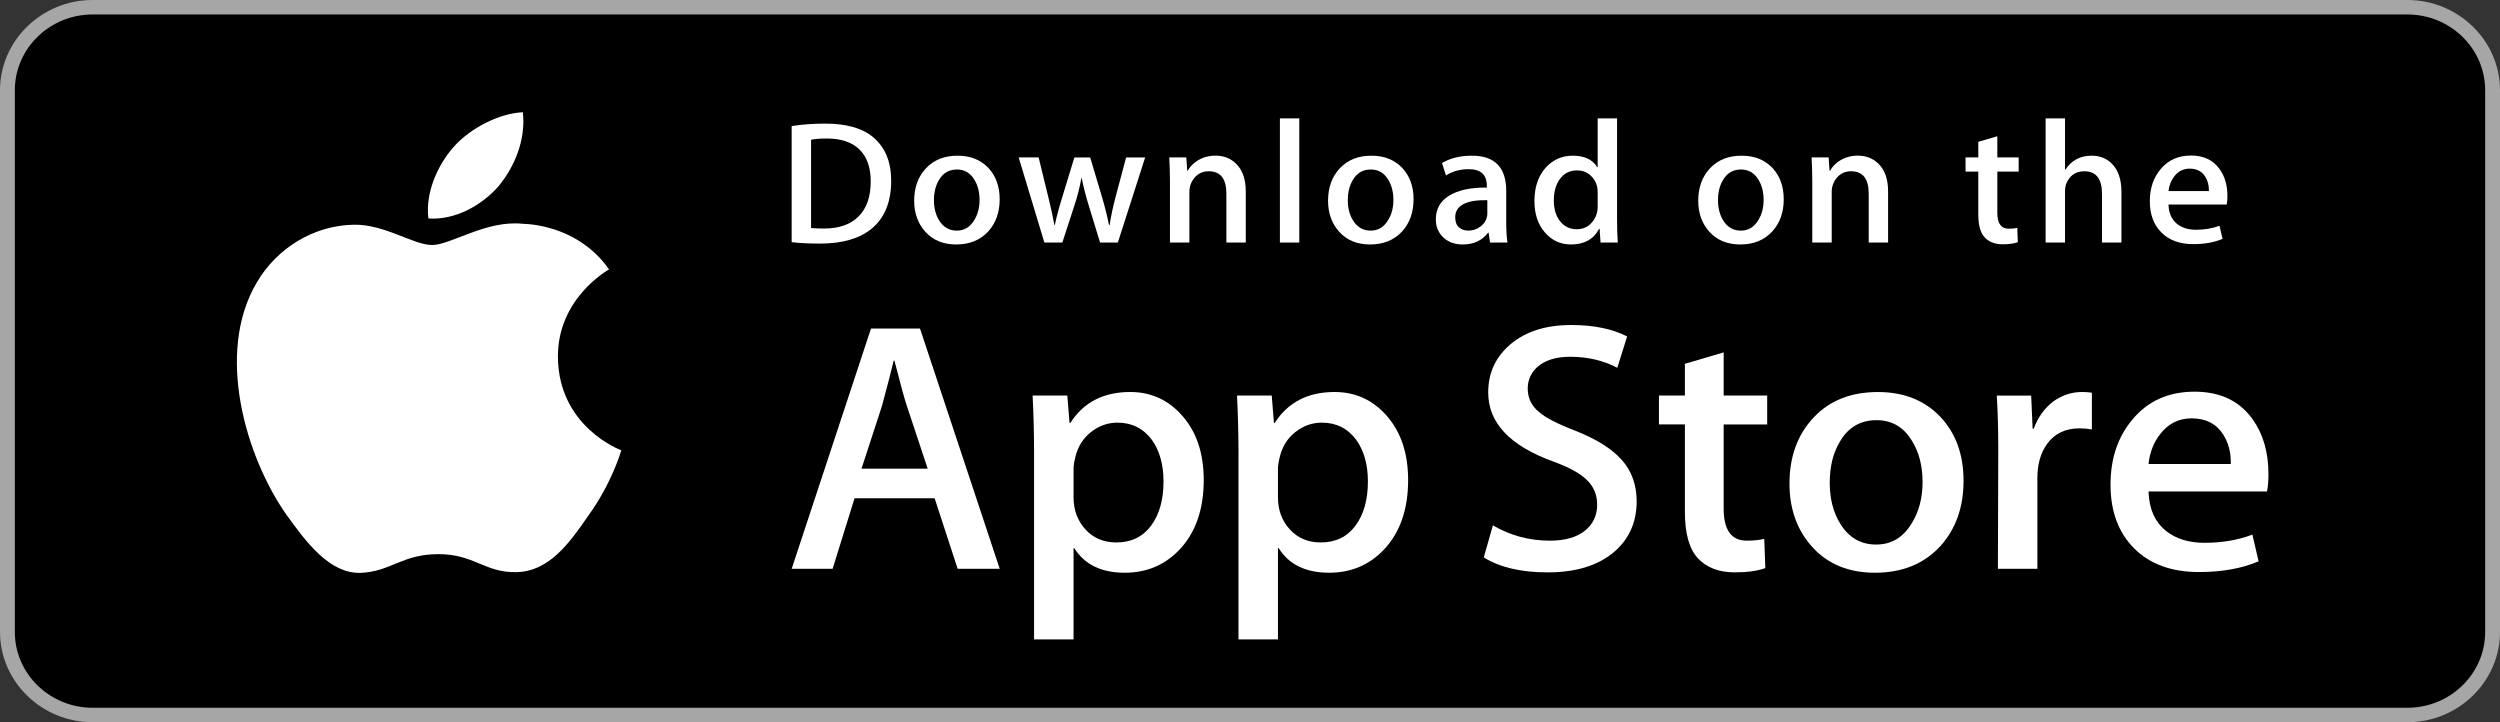 <svg width="180" height="52" viewBox="0 0 180 52" fill="none" xmlns="http://www.w3.org/2000/svg">
<rect x="0" y="0" width="180" height="52" fill="#333333" stroke="none"/>
<path d="M179 46.003C179 48.774 176.709 51.019 173.874 51.019H6.132C3.3 51.019 1 48.774 1 46.003V6.004C1 3.234 3.3 0.981 6.132 0.981H173.873C176.709 0.981 178.999 3.234 178.999 6.004L179 46.003Z" fill="black"/>
<path d="M173.333 1.042C176.42 1.042 178.932 3.49 178.932 6.5V45.5C178.932 48.51 176.42 50.958 173.333 50.958H6.667C3.58 50.958 1.068 48.51 1.068 45.5V6.5C1.068 3.49 3.58 1.042 6.667 1.042H173.333ZM173.333 2.74817e-06H6.667C3.002 2.74817e-06 0 2.927 0 6.5V45.5C0 49.073 3.002 52 6.667 52H173.333C176.998 52 180 49.073 180 45.5V6.5C180 2.927 176.998 2.74817e-06 173.333 2.74817e-06Z" fill="#A6A6A6"/>
<path d="M40.171 25.719C40.132 21.529 43.689 19.491 43.852 19.396C41.837 16.532 38.715 16.141 37.617 16.11C34.995 15.841 32.451 17.64 31.115 17.64C29.752 17.64 27.695 16.136 25.477 16.18C22.624 16.223 19.955 17.833 18.491 20.335C15.469 25.434 17.723 32.929 20.617 37.051C22.065 39.07 23.757 41.324 25.972 41.245C28.139 41.158 28.948 39.898 31.563 39.898C34.153 39.898 34.913 41.245 37.172 41.194C39.497 41.158 40.961 39.166 42.359 37.129C44.032 34.815 44.704 32.536 44.731 32.419C44.676 32.401 40.215 30.741 40.171 25.719Z" fill="white"/>
<path d="M35.904 13.398C37.069 11.977 37.867 10.044 37.645 8.082C35.959 8.155 33.849 9.22 32.635 10.609C31.56 11.834 30.6 13.841 30.848 15.729C32.743 15.867 34.688 14.797 35.904 13.398Z" fill="white"/>
<path d="M64.165 13.012C64.165 14.542 63.695 15.694 62.755 16.467C61.884 17.181 60.647 17.538 59.044 17.538C58.249 17.538 57.569 17.505 57 17.437V9.077C57.743 8.96 58.543 8.9 59.407 8.9C60.933 8.9 62.084 9.224 62.86 9.871C63.729 10.603 64.165 11.649 64.165 13.012ZM62.692 13.049C62.692 12.057 62.423 11.297 61.884 10.767C61.345 10.238 60.559 9.972 59.523 9.972C59.083 9.972 58.708 10.001 58.397 10.061V16.416C58.569 16.442 58.884 16.454 59.341 16.454C60.411 16.454 61.236 16.164 61.817 15.584C62.399 15.005 62.692 14.16 62.692 13.049Z" fill="white"/>
<path d="M71.977 14.348C71.977 15.291 71.701 16.063 71.149 16.669C70.571 17.291 69.804 17.602 68.847 17.602C67.924 17.602 67.189 17.304 66.641 16.706C66.095 16.11 65.821 15.357 65.821 14.45C65.821 13.501 66.103 12.722 66.668 12.117C67.233 11.513 67.993 11.21 68.951 11.21C69.873 11.21 70.615 11.508 71.176 12.104C71.709 12.684 71.977 13.433 71.977 14.348ZM70.528 14.392C70.528 13.827 70.403 13.342 70.153 12.938C69.86 12.449 69.443 12.204 68.9 12.204C68.339 12.204 67.912 12.449 67.619 12.938C67.368 13.342 67.244 13.835 67.244 14.417C67.244 14.983 67.369 15.467 67.619 15.872C67.921 16.361 68.343 16.605 68.887 16.605C69.42 16.605 69.839 16.357 70.14 15.859C70.399 15.447 70.528 14.958 70.528 14.392Z" fill="white"/>
<path d="M82.452 11.335L80.485 17.463H79.205L78.391 14.802C78.184 14.137 78.016 13.477 77.885 12.822H77.86C77.739 13.495 77.571 14.154 77.355 14.802L76.489 17.463H75.195L73.345 11.335H74.781L75.492 14.248C75.664 14.937 75.805 15.594 75.919 16.215H75.944C76.048 15.703 76.22 15.05 76.463 14.261L77.355 11.336H78.493L79.348 14.199C79.555 14.897 79.723 15.569 79.852 16.216H79.891C79.985 15.586 80.128 14.914 80.317 14.199L81.08 11.336H82.452V11.335Z" fill="white"/>
<path d="M89.696 17.463H88.299V13.953C88.299 12.871 87.877 12.331 87.032 12.331C86.617 12.331 86.283 12.479 86.023 12.777C85.765 13.074 85.635 13.425 85.635 13.827V17.462H84.237V13.086C84.237 12.548 84.22 11.964 84.187 11.332H85.415L85.48 12.29H85.519C85.681 11.993 85.924 11.747 86.243 11.551C86.621 11.322 87.045 11.206 87.509 11.206C88.096 11.206 88.584 11.391 88.972 11.761C89.455 12.215 89.696 12.892 89.696 13.792V17.463Z" fill="white"/>
<path d="M93.549 17.463H92.153V8.523H93.549V17.463Z" fill="white"/>
<path d="M101.776 14.348C101.776 15.291 101.5 16.063 100.948 16.669C100.369 17.291 99.601 17.602 98.645 17.602C97.721 17.602 96.987 17.304 96.44 16.706C95.893 16.11 95.62 15.357 95.62 14.45C95.62 13.501 95.901 12.722 96.467 12.117C97.032 11.513 97.792 11.21 98.748 11.21C99.672 11.21 100.412 11.508 100.975 12.104C101.508 12.684 101.776 13.433 101.776 14.348ZM100.325 14.392C100.325 13.827 100.2 13.342 99.951 12.938C99.659 12.449 99.24 12.204 98.699 12.204C98.136 12.204 97.709 12.449 97.417 12.938C97.167 13.342 97.043 13.835 97.043 14.417C97.043 14.983 97.168 15.467 97.417 15.872C97.72 16.361 98.141 16.605 98.685 16.605C99.219 16.605 99.636 16.357 99.937 15.859C100.197 15.447 100.325 14.958 100.325 14.392Z" fill="white"/>
<path d="M108.539 17.463H107.284L107.18 16.757H107.141C106.712 17.32 106.1 17.602 105.305 17.602C104.712 17.602 104.232 17.416 103.871 17.047C103.543 16.712 103.379 16.294 103.379 15.799C103.379 15.05 103.699 14.479 104.343 14.084C104.985 13.689 105.889 13.495 107.053 13.505V13.39C107.053 12.583 106.619 12.18 105.748 12.18C105.128 12.18 104.581 12.332 104.109 12.633L103.825 11.739C104.409 11.387 105.131 11.21 105.981 11.21C107.624 11.21 108.448 12.055 108.448 13.745V16.002C108.448 16.614 108.479 17.102 108.539 17.463ZM107.088 15.357V14.412C105.547 14.386 104.776 14.798 104.776 15.647C104.776 15.967 104.864 16.206 105.044 16.366C105.224 16.526 105.453 16.605 105.727 16.605C106.033 16.605 106.32 16.51 106.581 16.322C106.844 16.132 107.005 15.891 107.065 15.596C107.08 15.53 107.088 15.449 107.088 15.357Z" fill="white"/>
<path d="M116.479 17.463H115.239L115.173 16.479H115.135C114.739 17.228 114.064 17.602 113.116 17.602C112.359 17.602 111.728 17.312 111.228 16.732C110.728 16.152 110.479 15.4 110.479 14.476C110.479 13.484 110.749 12.68 111.293 12.067C111.82 11.495 112.465 11.209 113.233 11.209C114.077 11.209 114.668 11.486 115.004 12.041H115.031V8.523H116.429V15.812C116.429 16.409 116.445 16.959 116.479 17.463ZM115.031 14.879V13.857C115.031 13.68 115.017 13.537 114.992 13.428C114.913 13.1 114.744 12.825 114.487 12.602C114.227 12.38 113.913 12.268 113.552 12.268C113.031 12.268 112.623 12.47 112.323 12.874C112.025 13.278 111.875 13.794 111.875 14.425C111.875 15.031 112.017 15.522 112.304 15.9C112.607 16.303 113.015 16.505 113.525 16.505C113.984 16.505 114.351 16.337 114.629 16C114.899 15.69 115.031 15.315 115.031 14.879Z" fill="white"/>
<path d="M128.429 14.348C128.429 15.291 128.153 16.063 127.601 16.669C127.023 17.291 126.257 17.602 125.299 17.602C124.377 17.602 123.643 17.304 123.093 16.706C122.547 16.11 122.273 15.357 122.273 14.45C122.273 13.501 122.555 12.722 123.12 12.117C123.685 11.513 124.445 11.21 125.404 11.21C126.325 11.21 127.068 11.508 127.628 12.104C128.161 12.684 128.429 13.433 128.429 14.348ZM126.981 14.392C126.981 13.827 126.856 13.342 126.607 12.938C126.312 12.449 125.896 12.204 125.352 12.204C124.792 12.204 124.365 12.449 124.071 12.938C123.82 13.342 123.696 13.835 123.696 14.417C123.696 14.983 123.821 15.467 124.071 15.872C124.373 16.361 124.795 16.605 125.339 16.605C125.872 16.605 126.292 16.357 126.593 15.859C126.851 15.447 126.981 14.958 126.981 14.392Z" fill="white"/>
<path d="M135.943 17.463H134.547V13.953C134.547 12.871 134.125 12.331 133.279 12.331C132.864 12.331 132.529 12.479 132.271 12.777C132.012 13.074 131.883 13.425 131.883 13.827V17.462H130.484V13.086C130.484 12.548 130.468 11.964 130.435 11.332H131.661L131.727 12.29H131.765C131.929 11.993 132.172 11.747 132.489 11.551C132.869 11.322 133.292 11.206 133.757 11.206C134.343 11.206 134.831 11.391 135.219 11.761C135.703 12.215 135.943 12.892 135.943 13.792V17.463Z" fill="white"/>
<path d="M145.347 12.355H143.808V15.332C143.808 16.089 144.081 16.467 144.623 16.467C144.873 16.467 145.081 16.446 145.245 16.403L145.281 17.437C145.005 17.538 144.643 17.589 144.196 17.589C143.644 17.589 143.215 17.425 142.904 17.098C142.592 16.77 142.437 16.219 142.437 15.445V12.355H141.519V11.335H142.437V10.211L143.807 9.809V11.333H145.345V12.355H145.347Z" fill="white"/>
<path d="M152.744 17.463H151.345V13.979C151.345 12.88 150.924 12.331 150.08 12.331C149.432 12.331 148.989 12.649 148.747 13.286C148.705 13.42 148.681 13.584 148.681 13.776V17.462H147.285V8.523H148.681V12.216H148.708C149.148 11.544 149.779 11.209 150.596 11.209C151.175 11.209 151.653 11.393 152.033 11.764C152.507 12.225 152.744 12.912 152.744 13.819V17.463Z" fill="white"/>
<path d="M160.375 14.109C160.375 14.353 160.356 14.559 160.323 14.726H156.132C156.151 15.332 156.351 15.794 156.739 16.113C157.093 16.399 157.551 16.543 158.111 16.543C158.731 16.543 159.296 16.446 159.805 16.253L160.024 17.199C159.428 17.451 158.727 17.577 157.915 17.577C156.941 17.577 156.175 17.298 155.62 16.739C155.063 16.18 154.787 15.43 154.787 14.489C154.787 13.564 155.044 12.795 155.563 12.181C156.104 11.526 156.836 11.198 157.76 11.198C158.664 11.198 159.351 11.526 159.815 12.181C160.189 12.701 160.375 13.345 160.375 14.109ZM159.041 13.757C159.052 13.352 158.96 13.004 158.771 12.71C158.528 12.332 158.159 12.142 157.659 12.142C157.203 12.142 156.831 12.327 156.547 12.697C156.315 12.992 156.177 13.345 156.132 13.757H159.041Z" fill="white"/>
<path d="M71.98 40.955H68.952L67.293 35.873H61.528L59.948 40.955H57L62.712 23.655H66.24L71.98 40.955ZM66.793 33.742L65.293 29.224C65.135 28.762 64.837 27.676 64.399 25.965H64.345C64.171 26.701 63.889 27.788 63.503 29.224L62.029 33.742H66.793Z" fill="white"/>
<path d="M86.669 34.564C86.669 36.686 86.081 38.363 84.905 39.594C83.852 40.69 82.544 41.237 80.983 41.237C79.297 41.237 78.087 40.647 77.349 39.467H77.296V46.038H74.453V32.587C74.453 31.253 74.417 29.884 74.348 28.48H76.848L77.007 30.458H77.06C78.008 28.968 79.447 28.224 81.377 28.224C82.887 28.224 84.147 28.805 85.155 29.969C86.165 31.134 86.669 32.665 86.669 34.564ZM83.773 34.666C83.773 33.452 83.493 32.451 82.931 31.663C82.316 30.841 81.491 30.43 80.456 30.43C79.755 30.43 79.117 30.659 78.548 31.11C77.977 31.565 77.604 32.159 77.429 32.895C77.341 33.238 77.297 33.519 77.297 33.74V35.82C77.297 36.728 77.583 37.493 78.153 38.119C78.724 38.744 79.465 39.056 80.377 39.056C81.448 39.056 82.281 38.653 82.877 37.849C83.475 37.045 83.773 35.984 83.773 34.666Z" fill="white"/>
<path d="M101.385 34.564C101.385 36.686 100.797 38.363 99.62 39.594C98.568 40.69 97.26 41.237 95.699 41.237C94.013 41.237 92.803 40.647 92.067 39.467H92.013V46.038H89.171V32.587C89.171 31.253 89.135 29.884 89.065 28.48H91.565L91.724 30.458H91.777C92.724 28.968 94.163 28.224 96.095 28.224C97.603 28.224 98.863 28.805 99.873 29.969C100.88 31.134 101.385 32.665 101.385 34.564ZM98.489 34.666C98.489 33.452 98.208 32.451 97.645 31.663C97.031 30.841 96.208 30.43 95.172 30.43C94.469 30.43 93.833 30.659 93.263 31.11C92.692 31.565 92.32 32.159 92.145 32.895C92.059 33.238 92.013 33.519 92.013 33.74V35.82C92.013 36.728 92.299 37.493 92.867 38.119C93.437 38.743 94.179 39.056 95.093 39.056C96.164 39.056 96.997 38.653 97.593 37.849C98.191 37.045 98.489 35.984 98.489 34.666Z" fill="white"/>
<path d="M117.839 36.104C117.839 37.575 117.315 38.773 116.263 39.697C115.107 40.707 113.497 41.211 111.429 41.211C109.52 41.211 107.989 40.852 106.831 40.134L107.489 37.824C108.737 38.559 110.107 38.928 111.599 38.928C112.669 38.928 113.503 38.692 114.101 38.221C114.697 37.751 114.995 37.119 114.995 36.331C114.995 35.629 114.749 35.038 114.257 34.558C113.768 34.078 112.951 33.632 111.809 33.22C108.703 32.09 107.151 30.436 107.151 28.259C107.151 26.837 107.695 25.671 108.784 24.764C109.869 23.855 111.317 23.401 113.128 23.401C114.743 23.401 116.084 23.676 117.155 24.223L116.444 26.482C115.444 25.952 114.313 25.687 113.048 25.687C112.048 25.687 111.267 25.927 110.707 26.406C110.233 26.833 109.996 27.355 109.996 27.972C109.996 28.656 110.267 29.221 110.811 29.666C111.284 30.077 112.144 30.521 113.392 31.001C114.919 31.6 116.04 32.301 116.761 33.105C117.48 33.905 117.839 34.908 117.839 36.104Z" fill="white"/>
<path d="M127.237 30.56H124.104V36.617C124.104 38.158 124.656 38.927 125.763 38.927C126.271 38.927 126.692 38.884 127.025 38.798L127.104 40.903C126.544 41.107 125.807 41.21 124.893 41.21C123.771 41.21 122.893 40.876 122.26 40.209C121.629 39.541 121.312 38.42 121.312 36.846V30.558H119.445V28.478H121.312V26.194L124.104 25.372V28.478H127.237V30.56Z" fill="white"/>
<path d="M141.375 34.615C141.375 36.533 140.812 38.107 139.689 39.338C138.512 40.605 136.949 41.237 135.001 41.237C133.124 41.237 131.629 40.63 130.515 39.416C129.4 38.202 128.843 36.669 128.843 34.822C128.843 32.889 129.416 31.305 130.567 30.074C131.715 28.842 133.264 28.226 135.212 28.226C137.089 28.226 138.6 28.833 139.74 30.048C140.831 31.227 141.375 32.75 141.375 34.615ZM138.425 34.705C138.425 33.554 138.173 32.568 137.663 31.745C137.067 30.749 136.215 30.252 135.111 30.252C133.968 30.252 133.1 30.75 132.504 31.745C131.993 32.569 131.741 33.571 131.741 34.757C131.741 35.907 131.993 36.894 132.504 37.716C133.119 38.711 133.977 39.208 135.085 39.208C136.171 39.208 137.023 38.701 137.637 37.69C138.161 36.851 138.425 35.854 138.425 34.705Z" fill="white"/>
<path d="M150.615 30.918C150.333 30.867 150.033 30.841 149.719 30.841C148.719 30.841 147.945 31.209 147.401 31.946C146.928 32.596 146.691 33.418 146.691 34.41V40.955H143.849L143.876 32.409C143.876 30.971 143.84 29.662 143.769 28.482H146.245L146.349 30.869H146.428C146.728 30.048 147.201 29.388 147.849 28.892C148.483 28.447 149.167 28.224 149.904 28.224C150.167 28.224 150.404 28.242 150.615 28.275V30.918Z" fill="white"/>
<path d="M163.328 34.128C163.328 34.624 163.295 35.043 163.224 35.385H154.696C154.729 36.617 155.141 37.56 155.933 38.21C156.652 38.791 157.581 39.082 158.723 39.082C159.985 39.082 161.137 38.886 162.173 38.492L162.619 40.416C161.408 40.931 159.979 41.187 158.329 41.187C156.345 41.187 154.788 40.617 153.655 39.48C152.524 38.342 151.957 36.815 151.957 34.898C151.957 33.017 152.484 31.451 153.539 30.202C154.643 28.868 156.135 28.201 158.012 28.201C159.856 28.201 161.252 28.868 162.2 30.202C162.951 31.261 163.328 32.572 163.328 34.128ZM160.617 33.409C160.636 32.587 160.451 31.877 160.065 31.278C159.573 30.507 158.817 30.122 157.8 30.122C156.871 30.122 156.115 30.498 155.537 31.252C155.064 31.851 154.783 32.57 154.696 33.407H160.617V33.409Z" fill="white"/>
</svg>
